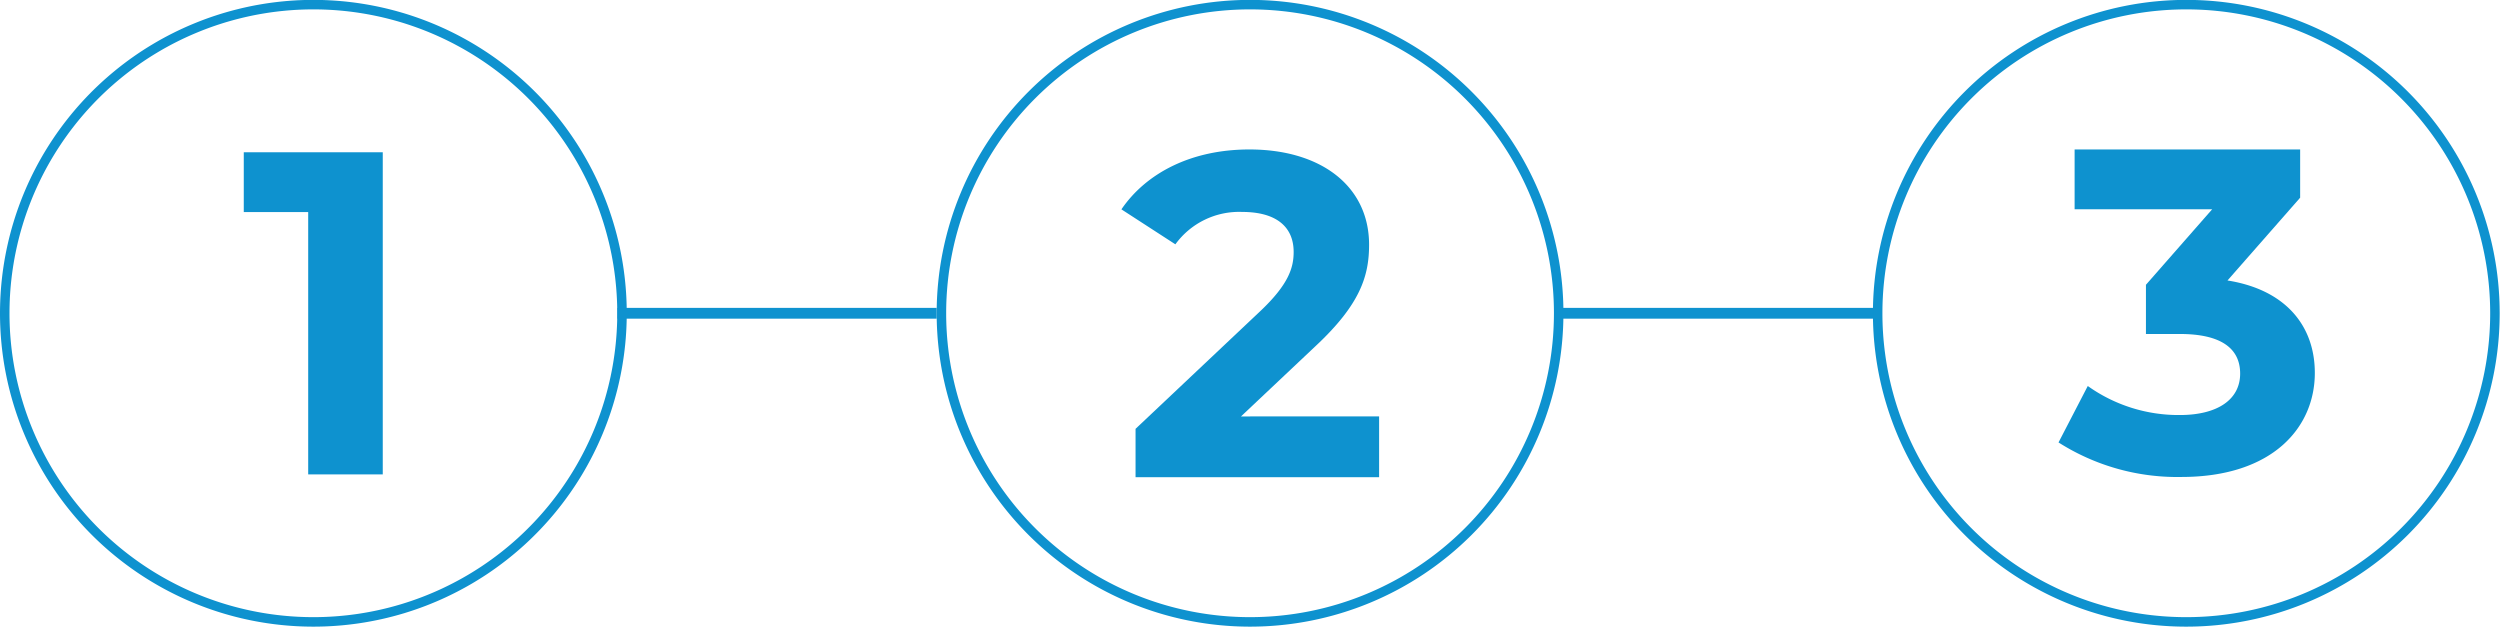 <svg xmlns="http://www.w3.org/2000/svg" id="Layer_1" data-name="Layer 1" viewBox="0 0 231.67 58.07"><defs><style>.cls-1,.cls-3{fill:none;stroke:#0e92cf}.cls-1{stroke-width:.88px}.cls-2{fill:#0e92cf}</style></defs><path class="cls-1" d="M29 57.63A28.6 28.6 0 1 0 .44 29 28.6 28.6 0 0 0 29 57.63Z"></path><path class="cls-2" d="M22.59 14.11v5.54h5.97v24.31h6.91V14.11H22.59z"></path><path class="cls-1" d="M115.83 57.63A28.6 28.6 0 1 0 87.24 29a28.6 28.6 0 0 0 28.59 28.63Z"></path><path class="cls-2" d="m115 38.59 6.87-6.48c4.18-3.89 5-6.53 5-9.43 0-5.42-4.44-8.83-11.09-8.83-5.38 0-9.56 2.18-11.86 5.55l5 3.24a7.3 7.3 0 0 1 6.19-3c3.15 0 4.77 1.37 4.77 3.71 0 1.45-.46 3-3.11 5.5l-11.54 10.89v4.48h22.57v-5.63Z"></path><path class="cls-1" d="M202.63 57.63A28.6 28.6 0 1 0 174 29a28.59 28.59 0 0 0 28.63 28.63Z"></path><path class="cls-2" d="m206.41 26 6.74-7.68v-4.47h-20.9v5.54H205l-6.14 7v4.56H202c3.93 0 5.59 1.41 5.59 3.67 0 2.43-2.13 3.84-5.59 3.84a14.48 14.48 0 0 1-8.53-2.69L190.76 41a20.48 20.48 0 0 0 11.38 3.2c8.49 0 12.37-4.61 12.37-9.64 0-4.39-2.73-7.72-8.1-8.57"></path><path class="cls-3" d="M57.22 29.03H86.8M144.02 29.03h29.58"></path></svg>